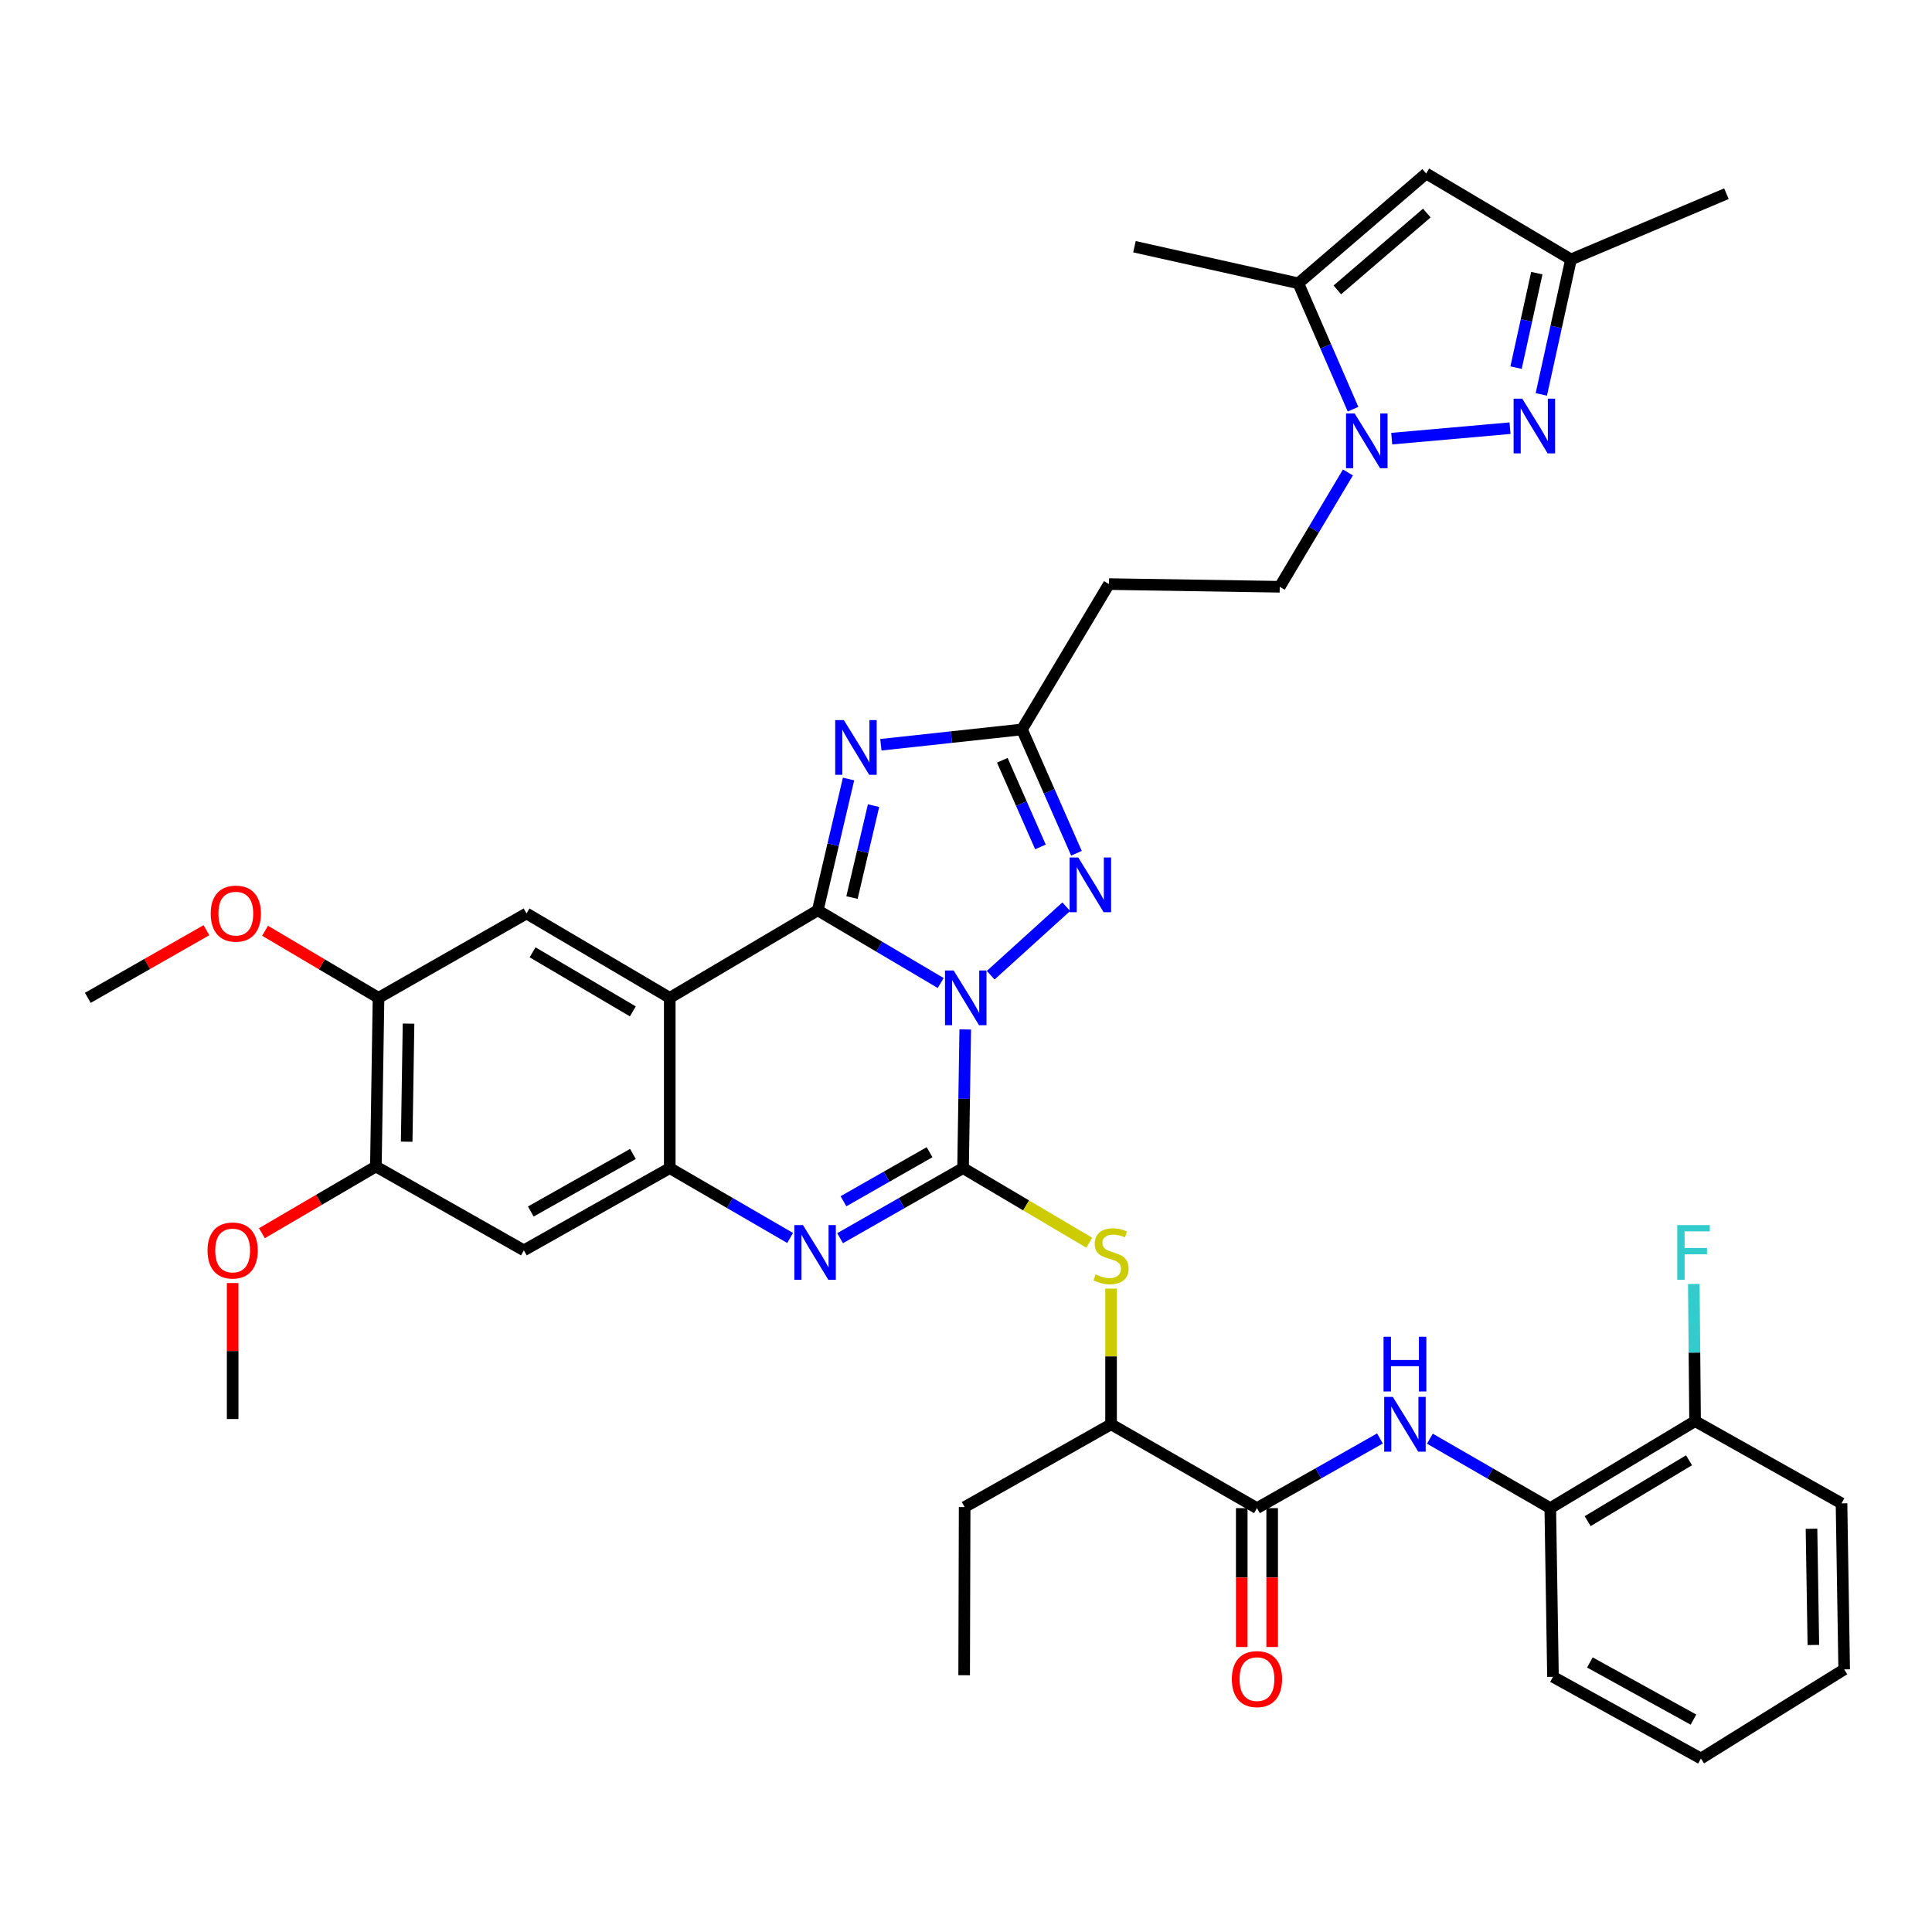 <?xml version='1.0' encoding='iso-8859-1'?>
<svg version='1.1' baseProfile='full'
              xmlns='http://www.w3.org/2000/svg'
                      xmlns:rdkit='http://www.rdkit.org/xml'
                      xmlns:xlink='http://www.w3.org/1999/xlink'
                  xml:space='preserve'
width='1000px' height='1000px' viewBox='0 0 1000 1000'>
<!-- END OF HEADER -->
<rect style='opacity:1.0;fill:#FFFFFF;stroke:none' width='1000' height='1000' x='0' y='0'> </rect>
<path class='bond-0' d='M 486.904,508.811 L 455.087,489.996' style='fill:none;fill-rule:evenodd;stroke:#0000FF;stroke-width:6px;stroke-linecap:butt;stroke-linejoin:miter;stroke-opacity:1' />
<path class='bond-0' d='M 455.087,489.996 L 423.27,471.181' style='fill:none;fill-rule:evenodd;stroke:#000000;stroke-width:6px;stroke-linecap:butt;stroke-linejoin:miter;stroke-opacity:1' />
<path class='bond-1' d='M 499.611,532.841 L 499.044,568.727' style='fill:none;fill-rule:evenodd;stroke:#0000FF;stroke-width:6px;stroke-linecap:butt;stroke-linejoin:miter;stroke-opacity:1' />
<path class='bond-1' d='M 499.044,568.727 L 498.478,604.613' style='fill:none;fill-rule:evenodd;stroke:#000000;stroke-width:6px;stroke-linecap:butt;stroke-linejoin:miter;stroke-opacity:1' />
<path class='bond-5' d='M 512.785,504.768 L 551.891,469.316' style='fill:none;fill-rule:evenodd;stroke:#0000FF;stroke-width:6px;stroke-linecap:butt;stroke-linejoin:miter;stroke-opacity:1' />
<path class='bond-2' d='M 423.27,471.181 L 346.663,516.478' style='fill:none;fill-rule:evenodd;stroke:#000000;stroke-width:6px;stroke-linecap:butt;stroke-linejoin:miter;stroke-opacity:1' />
<path class='bond-3' d='M 423.27,471.181 L 431.239,437.196' style='fill:none;fill-rule:evenodd;stroke:#000000;stroke-width:6px;stroke-linecap:butt;stroke-linejoin:miter;stroke-opacity:1' />
<path class='bond-3' d='M 431.239,437.196 L 439.208,403.211' style='fill:none;fill-rule:evenodd;stroke:#0000FF;stroke-width:6px;stroke-linecap:butt;stroke-linejoin:miter;stroke-opacity:1' />
<path class='bond-3' d='M 440.988,464.58 L 446.567,440.79' style='fill:none;fill-rule:evenodd;stroke:#000000;stroke-width:6px;stroke-linecap:butt;stroke-linejoin:miter;stroke-opacity:1' />
<path class='bond-3' d='M 446.567,440.79 L 452.145,417' style='fill:none;fill-rule:evenodd;stroke:#0000FF;stroke-width:6px;stroke-linecap:butt;stroke-linejoin:miter;stroke-opacity:1' />
<path class='bond-4' d='M 498.478,604.613 L 466.651,622.75' style='fill:none;fill-rule:evenodd;stroke:#000000;stroke-width:6px;stroke-linecap:butt;stroke-linejoin:miter;stroke-opacity:1' />
<path class='bond-4' d='M 466.651,622.75 L 434.824,640.888' style='fill:none;fill-rule:evenodd;stroke:#0000FF;stroke-width:6px;stroke-linecap:butt;stroke-linejoin:miter;stroke-opacity:1' />
<path class='bond-4' d='M 481.135,596.376 L 458.856,609.072' style='fill:none;fill-rule:evenodd;stroke:#000000;stroke-width:6px;stroke-linecap:butt;stroke-linejoin:miter;stroke-opacity:1' />
<path class='bond-4' d='M 458.856,609.072 L 436.577,621.769' style='fill:none;fill-rule:evenodd;stroke:#0000FF;stroke-width:6px;stroke-linecap:butt;stroke-linejoin:miter;stroke-opacity:1' />
<path class='bond-11' d='M 498.478,604.613 L 531.129,623.922' style='fill:none;fill-rule:evenodd;stroke:#000000;stroke-width:6px;stroke-linecap:butt;stroke-linejoin:miter;stroke-opacity:1' />
<path class='bond-11' d='M 531.129,623.922 L 563.781,643.232' style='fill:none;fill-rule:evenodd;stroke:#CCCC00;stroke-width:6px;stroke-linecap:butt;stroke-linejoin:miter;stroke-opacity:1' />
<path class='bond-13' d='M 346.663,516.478 L 272.53,472.808' style='fill:none;fill-rule:evenodd;stroke:#000000;stroke-width:6px;stroke-linecap:butt;stroke-linejoin:miter;stroke-opacity:1' />
<path class='bond-13' d='M 327.552,523.492 L 275.66,492.923' style='fill:none;fill-rule:evenodd;stroke:#000000;stroke-width:6px;stroke-linecap:butt;stroke-linejoin:miter;stroke-opacity:1' />
<path class='bond-40' d='M 346.663,516.478 L 346.663,604.613' style='fill:none;fill-rule:evenodd;stroke:#000000;stroke-width:6px;stroke-linecap:butt;stroke-linejoin:miter;stroke-opacity:1' />
<path class='bond-39' d='M 455.937,385.485 L 492.452,381.52' style='fill:none;fill-rule:evenodd;stroke:#0000FF;stroke-width:6px;stroke-linecap:butt;stroke-linejoin:miter;stroke-opacity:1' />
<path class='bond-39' d='M 492.452,381.52 L 528.967,377.554' style='fill:none;fill-rule:evenodd;stroke:#000000;stroke-width:6px;stroke-linecap:butt;stroke-linejoin:miter;stroke-opacity:1' />
<path class='bond-6' d='M 408.965,640.77 L 377.814,622.691' style='fill:none;fill-rule:evenodd;stroke:#0000FF;stroke-width:6px;stroke-linecap:butt;stroke-linejoin:miter;stroke-opacity:1' />
<path class='bond-6' d='M 377.814,622.691 L 346.663,604.613' style='fill:none;fill-rule:evenodd;stroke:#000000;stroke-width:6px;stroke-linecap:butt;stroke-linejoin:miter;stroke-opacity:1' />
<path class='bond-9' d='M 557.173,441.644 L 543.07,409.599' style='fill:none;fill-rule:evenodd;stroke:#0000FF;stroke-width:6px;stroke-linecap:butt;stroke-linejoin:miter;stroke-opacity:1' />
<path class='bond-9' d='M 543.07,409.599 L 528.967,377.554' style='fill:none;fill-rule:evenodd;stroke:#000000;stroke-width:6px;stroke-linecap:butt;stroke-linejoin:miter;stroke-opacity:1' />
<path class='bond-9' d='M 538.533,438.372 L 528.661,415.94' style='fill:none;fill-rule:evenodd;stroke:#0000FF;stroke-width:6px;stroke-linecap:butt;stroke-linejoin:miter;stroke-opacity:1' />
<path class='bond-9' d='M 528.661,415.94 L 518.789,393.509' style='fill:none;fill-rule:evenodd;stroke:#000000;stroke-width:6px;stroke-linecap:butt;stroke-linejoin:miter;stroke-opacity:1' />
<path class='bond-16' d='M 346.663,604.613 L 271.149,647.171' style='fill:none;fill-rule:evenodd;stroke:#000000;stroke-width:6px;stroke-linecap:butt;stroke-linejoin:miter;stroke-opacity:1' />
<path class='bond-16' d='M 327.606,597.281 L 274.746,627.073' style='fill:none;fill-rule:evenodd;stroke:#000000;stroke-width:6px;stroke-linecap:butt;stroke-linejoin:miter;stroke-opacity:1' />
<path class='bond-7' d='M 697.686,244.537 L 680.042,274.124' style='fill:none;fill-rule:evenodd;stroke:#0000FF;stroke-width:6px;stroke-linecap:butt;stroke-linejoin:miter;stroke-opacity:1' />
<path class='bond-7' d='M 680.042,274.124 L 662.398,303.71' style='fill:none;fill-rule:evenodd;stroke:#000000;stroke-width:6px;stroke-linecap:butt;stroke-linejoin:miter;stroke-opacity:1' />
<path class='bond-8' d='M 720.358,227.037 L 781.592,221.622' style='fill:none;fill-rule:evenodd;stroke:#0000FF;stroke-width:6px;stroke-linecap:butt;stroke-linejoin:miter;stroke-opacity:1' />
<path class='bond-10' d='M 700.324,211.796 L 686.172,179.217' style='fill:none;fill-rule:evenodd;stroke:#0000FF;stroke-width:6px;stroke-linecap:butt;stroke-linejoin:miter;stroke-opacity:1' />
<path class='bond-10' d='M 686.172,179.217 L 672.019,146.639' style='fill:none;fill-rule:evenodd;stroke:#000000;stroke-width:6px;stroke-linecap:butt;stroke-linejoin:miter;stroke-opacity:1' />
<path class='bond-17' d='M 797.783,204.141 L 805.46,169.211' style='fill:none;fill-rule:evenodd;stroke:#0000FF;stroke-width:6px;stroke-linecap:butt;stroke-linejoin:miter;stroke-opacity:1' />
<path class='bond-17' d='M 805.46,169.211 L 813.138,134.28' style='fill:none;fill-rule:evenodd;stroke:#000000;stroke-width:6px;stroke-linecap:butt;stroke-linejoin:miter;stroke-opacity:1' />
<path class='bond-17' d='M 784.71,190.283 L 790.084,165.831' style='fill:none;fill-rule:evenodd;stroke:#0000FF;stroke-width:6px;stroke-linecap:butt;stroke-linejoin:miter;stroke-opacity:1' />
<path class='bond-17' d='M 790.084,165.831 L 795.459,141.38' style='fill:none;fill-rule:evenodd;stroke:#000000;stroke-width:6px;stroke-linecap:butt;stroke-linejoin:miter;stroke-opacity:1' />
<path class='bond-19' d='M 528.967,377.554 L 574.001,302.32' style='fill:none;fill-rule:evenodd;stroke:#000000;stroke-width:6px;stroke-linecap:butt;stroke-linejoin:miter;stroke-opacity:1' />
<path class='bond-12' d='M 672.019,146.639 L 738.184,89.806' style='fill:none;fill-rule:evenodd;stroke:#000000;stroke-width:6px;stroke-linecap:butt;stroke-linejoin:miter;stroke-opacity:1' />
<path class='bond-12' d='M 692.202,150.056 L 738.517,110.273' style='fill:none;fill-rule:evenodd;stroke:#000000;stroke-width:6px;stroke-linecap:butt;stroke-linejoin:miter;stroke-opacity:1' />
<path class='bond-29' d='M 672.019,146.639 L 587.19,127.703' style='fill:none;fill-rule:evenodd;stroke:#000000;stroke-width:6px;stroke-linecap:butt;stroke-linejoin:miter;stroke-opacity:1' />
<path class='bond-22' d='M 575.086,666.98 L 575.086,702.096' style='fill:none;fill-rule:evenodd;stroke:#CCCC00;stroke-width:6px;stroke-linecap:butt;stroke-linejoin:miter;stroke-opacity:1' />
<path class='bond-22' d='M 575.086,702.096 L 575.086,737.213' style='fill:none;fill-rule:evenodd;stroke:#000000;stroke-width:6px;stroke-linecap:butt;stroke-linejoin:miter;stroke-opacity:1' />
<path class='bond-42' d='M 738.184,89.806 L 813.138,134.28' style='fill:none;fill-rule:evenodd;stroke:#000000;stroke-width:6px;stroke-linecap:butt;stroke-linejoin:miter;stroke-opacity:1' />
<path class='bond-18' d='M 272.53,472.808 L 195.923,516.478' style='fill:none;fill-rule:evenodd;stroke:#000000;stroke-width:6px;stroke-linecap:butt;stroke-linejoin:miter;stroke-opacity:1' />
<path class='bond-14' d='M 650.6,780.611 L 575.086,737.213' style='fill:none;fill-rule:evenodd;stroke:#000000;stroke-width:6px;stroke-linecap:butt;stroke-linejoin:miter;stroke-opacity:1' />
<path class='bond-15' d='M 650.6,780.611 L 682.429,762.578' style='fill:none;fill-rule:evenodd;stroke:#000000;stroke-width:6px;stroke-linecap:butt;stroke-linejoin:miter;stroke-opacity:1' />
<path class='bond-15' d='M 682.429,762.578 L 714.257,744.545' style='fill:none;fill-rule:evenodd;stroke:#0000FF;stroke-width:6px;stroke-linecap:butt;stroke-linejoin:miter;stroke-opacity:1' />
<path class='bond-24' d='M 642.728,780.611 L 642.728,816.549' style='fill:none;fill-rule:evenodd;stroke:#000000;stroke-width:6px;stroke-linecap:butt;stroke-linejoin:miter;stroke-opacity:1' />
<path class='bond-24' d='M 642.728,816.549 L 642.728,852.487' style='fill:none;fill-rule:evenodd;stroke:#FF0000;stroke-width:6px;stroke-linecap:butt;stroke-linejoin:miter;stroke-opacity:1' />
<path class='bond-24' d='M 658.471,780.611 L 658.471,816.549' style='fill:none;fill-rule:evenodd;stroke:#000000;stroke-width:6px;stroke-linecap:butt;stroke-linejoin:miter;stroke-opacity:1' />
<path class='bond-24' d='M 658.471,816.549 L 658.471,852.487' style='fill:none;fill-rule:evenodd;stroke:#FF0000;stroke-width:6px;stroke-linecap:butt;stroke-linejoin:miter;stroke-opacity:1' />
<path class='bond-21' d='M 740.11,744.661 L 771.267,762.636' style='fill:none;fill-rule:evenodd;stroke:#0000FF;stroke-width:6px;stroke-linecap:butt;stroke-linejoin:miter;stroke-opacity:1' />
<path class='bond-21' d='M 771.267,762.636 L 802.424,780.611' style='fill:none;fill-rule:evenodd;stroke:#000000;stroke-width:6px;stroke-linecap:butt;stroke-linejoin:miter;stroke-opacity:1' />
<path class='bond-20' d='M 271.149,647.171 L 194.55,603.782' style='fill:none;fill-rule:evenodd;stroke:#000000;stroke-width:6px;stroke-linecap:butt;stroke-linejoin:miter;stroke-opacity:1' />
<path class='bond-30' d='M 813.138,134.28 L 893.594,100.258' style='fill:none;fill-rule:evenodd;stroke:#000000;stroke-width:6px;stroke-linecap:butt;stroke-linejoin:miter;stroke-opacity:1' />
<path class='bond-27' d='M 195.923,516.478 L 166.565,499.12' style='fill:none;fill-rule:evenodd;stroke:#000000;stroke-width:6px;stroke-linecap:butt;stroke-linejoin:miter;stroke-opacity:1' />
<path class='bond-27' d='M 166.565,499.12 L 137.207,481.763' style='fill:none;fill-rule:evenodd;stroke:#FF0000;stroke-width:6px;stroke-linecap:butt;stroke-linejoin:miter;stroke-opacity:1' />
<path class='bond-41' d='M 195.923,516.478 L 194.55,603.782' style='fill:none;fill-rule:evenodd;stroke:#000000;stroke-width:6px;stroke-linecap:butt;stroke-linejoin:miter;stroke-opacity:1' />
<path class='bond-41' d='M 211.458,529.821 L 210.497,590.934' style='fill:none;fill-rule:evenodd;stroke:#000000;stroke-width:6px;stroke-linecap:butt;stroke-linejoin:miter;stroke-opacity:1' />
<path class='bond-23' d='M 574.001,302.32 L 662.398,303.71' style='fill:none;fill-rule:evenodd;stroke:#000000;stroke-width:6px;stroke-linecap:butt;stroke-linejoin:miter;stroke-opacity:1' />
<path class='bond-28' d='M 194.55,603.782 L 165.058,621.044' style='fill:none;fill-rule:evenodd;stroke:#000000;stroke-width:6px;stroke-linecap:butt;stroke-linejoin:miter;stroke-opacity:1' />
<path class='bond-28' d='M 165.058,621.044 L 135.565,638.305' style='fill:none;fill-rule:evenodd;stroke:#FF0000;stroke-width:6px;stroke-linecap:butt;stroke-linejoin:miter;stroke-opacity:1' />
<path class='bond-25' d='M 802.424,780.611 L 877.37,735.577' style='fill:none;fill-rule:evenodd;stroke:#000000;stroke-width:6px;stroke-linecap:butt;stroke-linejoin:miter;stroke-opacity:1' />
<path class='bond-25' d='M 821.774,787.35 L 874.236,755.827' style='fill:none;fill-rule:evenodd;stroke:#000000;stroke-width:6px;stroke-linecap:butt;stroke-linejoin:miter;stroke-opacity:1' />
<path class='bond-31' d='M 802.424,780.611 L 803.823,867.924' style='fill:none;fill-rule:evenodd;stroke:#000000;stroke-width:6px;stroke-linecap:butt;stroke-linejoin:miter;stroke-opacity:1' />
<path class='bond-32' d='M 575.086,737.213 L 499.3,780.051' style='fill:none;fill-rule:evenodd;stroke:#000000;stroke-width:6px;stroke-linecap:butt;stroke-linejoin:miter;stroke-opacity:1' />
<path class='bond-26' d='M 877.37,735.577 L 877.043,700.092' style='fill:none;fill-rule:evenodd;stroke:#000000;stroke-width:6px;stroke-linecap:butt;stroke-linejoin:miter;stroke-opacity:1' />
<path class='bond-26' d='M 877.043,700.092 L 876.716,664.607' style='fill:none;fill-rule:evenodd;stroke:#33CCCC;stroke-width:6px;stroke-linecap:butt;stroke-linejoin:miter;stroke-opacity:1' />
<path class='bond-33' d='M 877.37,735.577 L 953.164,778.136' style='fill:none;fill-rule:evenodd;stroke:#000000;stroke-width:6px;stroke-linecap:butt;stroke-linejoin:miter;stroke-opacity:1' />
<path class='bond-34' d='M 106.857,481.475 L 76.156,498.977' style='fill:none;fill-rule:evenodd;stroke:#FF0000;stroke-width:6px;stroke-linecap:butt;stroke-linejoin:miter;stroke-opacity:1' />
<path class='bond-34' d='M 76.156,498.977 L 45.455,516.478' style='fill:none;fill-rule:evenodd;stroke:#000000;stroke-width:6px;stroke-linecap:butt;stroke-linejoin:miter;stroke-opacity:1' />
<path class='bond-35' d='M 120.418,664.114 L 120.418,699.299' style='fill:none;fill-rule:evenodd;stroke:#FF0000;stroke-width:6px;stroke-linecap:butt;stroke-linejoin:miter;stroke-opacity:1' />
<path class='bond-35' d='M 120.418,699.299 L 120.418,734.484' style='fill:none;fill-rule:evenodd;stroke:#000000;stroke-width:6px;stroke-linecap:butt;stroke-linejoin:miter;stroke-opacity:1' />
<path class='bond-37' d='M 803.823,867.924 L 880.413,910.194' style='fill:none;fill-rule:evenodd;stroke:#000000;stroke-width:6px;stroke-linecap:butt;stroke-linejoin:miter;stroke-opacity:1' />
<path class='bond-37' d='M 822.919,860.481 L 876.532,890.07' style='fill:none;fill-rule:evenodd;stroke:#000000;stroke-width:6px;stroke-linecap:butt;stroke-linejoin:miter;stroke-opacity:1' />
<path class='bond-36' d='M 499.3,780.051 L 499.047,867.102' style='fill:none;fill-rule:evenodd;stroke:#000000;stroke-width:6px;stroke-linecap:butt;stroke-linejoin:miter;stroke-opacity:1' />
<path class='bond-43' d='M 953.164,778.136 L 954.545,864.075' style='fill:none;fill-rule:evenodd;stroke:#000000;stroke-width:6px;stroke-linecap:butt;stroke-linejoin:miter;stroke-opacity:1' />
<path class='bond-43' d='M 937.63,791.28 L 938.597,851.438' style='fill:none;fill-rule:evenodd;stroke:#000000;stroke-width:6px;stroke-linecap:butt;stroke-linejoin:miter;stroke-opacity:1' />
<path class='bond-38' d='M 880.413,910.194 L 954.545,864.075' style='fill:none;fill-rule:evenodd;stroke:#000000;stroke-width:6px;stroke-linecap:butt;stroke-linejoin:miter;stroke-opacity:1' />
<path  class='atom-0' d='M 493.609 502.318
L 502.889 517.318
Q 503.809 518.798, 505.289 521.478
Q 506.769 524.158, 506.849 524.318
L 506.849 502.318
L 510.609 502.318
L 510.609 530.638
L 506.729 530.638
L 496.769 514.238
Q 495.609 512.318, 494.369 510.118
Q 493.169 507.918, 492.809 507.238
L 492.809 530.638
L 489.129 530.638
L 489.129 502.318
L 493.609 502.318
' fill='#0000FF'/>
<path  class='atom-4' d='M 436.776 372.726
L 446.056 387.726
Q 446.976 389.206, 448.456 391.886
Q 449.936 394.566, 450.016 394.726
L 450.016 372.726
L 453.776 372.726
L 453.776 401.046
L 449.896 401.046
L 439.936 384.646
Q 438.776 382.726, 437.536 380.526
Q 436.336 378.326, 435.976 377.646
L 435.976 401.046
L 432.296 401.046
L 432.296 372.726
L 436.776 372.726
' fill='#0000FF'/>
<path  class='atom-5' d='M 415.62 634.105
L 424.9 649.105
Q 425.82 650.585, 427.3 653.265
Q 428.78 655.945, 428.86 656.105
L 428.86 634.105
L 432.62 634.105
L 432.62 662.425
L 428.74 662.425
L 418.78 646.025
Q 417.62 644.105, 416.38 641.905
Q 415.18 639.705, 414.82 639.025
L 414.82 662.425
L 411.14 662.425
L 411.14 634.105
L 415.62 634.105
' fill='#0000FF'/>
<path  class='atom-6' d='M 558.112 443.841
L 567.392 458.841
Q 568.312 460.321, 569.792 463.001
Q 571.272 465.681, 571.352 465.841
L 571.352 443.841
L 575.112 443.841
L 575.112 472.161
L 571.232 472.161
L 561.272 455.761
Q 560.112 453.841, 558.872 451.641
Q 557.672 449.441, 557.312 448.761
L 557.312 472.161
L 553.632 472.161
L 553.632 443.841
L 558.112 443.841
' fill='#0000FF'/>
<path  class='atom-8' d='M 701.181 214.019
L 710.461 229.019
Q 711.381 230.499, 712.861 233.179
Q 714.341 235.859, 714.421 236.019
L 714.421 214.019
L 718.181 214.019
L 718.181 242.339
L 714.301 242.339
L 704.341 225.939
Q 703.181 224.019, 701.941 221.819
Q 700.741 219.619, 700.381 218.939
L 700.381 242.339
L 696.701 242.339
L 696.701 214.019
L 701.181 214.019
' fill='#0000FF'/>
<path  class='atom-9' d='M 787.925 206.348
L 797.205 221.348
Q 798.125 222.828, 799.605 225.508
Q 801.085 228.188, 801.165 228.348
L 801.165 206.348
L 804.925 206.348
L 804.925 234.668
L 801.045 234.668
L 791.085 218.268
Q 789.925 216.348, 788.685 214.148
Q 787.485 211.948, 787.125 211.268
L 787.125 234.668
L 783.445 234.668
L 783.445 206.348
L 787.925 206.348
' fill='#0000FF'/>
<path  class='atom-12' d='M 567.086 659.638
Q 567.406 659.758, 568.726 660.318
Q 570.046 660.878, 571.486 661.238
Q 572.966 661.558, 574.406 661.558
Q 577.086 661.558, 578.646 660.278
Q 580.206 658.958, 580.206 656.678
Q 580.206 655.118, 579.406 654.158
Q 578.646 653.198, 577.446 652.678
Q 576.246 652.158, 574.246 651.558
Q 571.726 650.798, 570.206 650.078
Q 568.726 649.358, 567.646 647.838
Q 566.606 646.318, 566.606 643.758
Q 566.606 640.198, 569.006 637.998
Q 571.446 635.798, 576.246 635.798
Q 579.526 635.798, 583.246 637.358
L 582.326 640.438
Q 578.926 639.038, 576.366 639.038
Q 573.606 639.038, 572.086 640.198
Q 570.566 641.318, 570.606 643.278
Q 570.606 644.798, 571.366 645.718
Q 572.166 646.638, 573.286 647.158
Q 574.446 647.678, 576.366 648.278
Q 578.926 649.078, 580.446 649.878
Q 581.966 650.678, 583.046 652.318
Q 584.166 653.918, 584.166 656.678
Q 584.166 660.598, 581.526 662.718
Q 578.926 664.798, 574.566 664.798
Q 572.046 664.798, 570.126 664.238
Q 568.246 663.718, 566.006 662.798
L 567.086 659.638
' fill='#CCCC00'/>
<path  class='atom-16' d='M 720.938 723.053
L 730.218 738.053
Q 731.138 739.533, 732.618 742.213
Q 734.098 744.893, 734.178 745.053
L 734.178 723.053
L 737.938 723.053
L 737.938 751.373
L 734.058 751.373
L 724.098 734.973
Q 722.938 733.053, 721.698 730.853
Q 720.498 728.653, 720.138 727.973
L 720.138 751.373
L 716.458 751.373
L 716.458 723.053
L 720.938 723.053
' fill='#0000FF'/>
<path  class='atom-16' d='M 716.118 691.901
L 719.958 691.901
L 719.958 703.941
L 734.438 703.941
L 734.438 691.901
L 738.278 691.901
L 738.278 720.221
L 734.438 720.221
L 734.438 707.141
L 719.958 707.141
L 719.958 720.221
L 716.118 720.221
L 716.118 691.901
' fill='#0000FF'/>
<path  class='atom-25' d='M 637.6 869.097
Q 637.6 862.297, 640.96 858.497
Q 644.32 854.697, 650.6 854.697
Q 656.88 854.697, 660.24 858.497
Q 663.6 862.297, 663.6 869.097
Q 663.6 875.977, 660.2 879.897
Q 656.8 883.777, 650.6 883.777
Q 644.36 883.777, 640.96 879.897
Q 637.6 876.017, 637.6 869.097
M 650.6 880.577
Q 654.92 880.577, 657.24 877.697
Q 659.6 874.777, 659.6 869.097
Q 659.6 863.537, 657.24 860.737
Q 654.92 857.897, 650.6 857.897
Q 646.28 857.897, 643.92 860.697
Q 641.6 863.497, 641.6 869.097
Q 641.6 874.817, 643.92 877.697
Q 646.28 880.577, 650.6 880.577
' fill='#FF0000'/>
<path  class='atom-27' d='M 868.145 634.105
L 884.985 634.105
L 884.985 637.345
L 871.945 637.345
L 871.945 645.945
L 883.545 645.945
L 883.545 649.225
L 871.945 649.225
L 871.945 662.425
L 868.145 662.425
L 868.145 634.105
' fill='#33CCCC'/>
<path  class='atom-28' d='M 109.062 472.888
Q 109.062 466.088, 112.422 462.288
Q 115.782 458.488, 122.062 458.488
Q 128.342 458.488, 131.702 462.288
Q 135.062 466.088, 135.062 472.888
Q 135.062 479.768, 131.662 483.688
Q 128.262 487.568, 122.062 487.568
Q 115.822 487.568, 112.422 483.688
Q 109.062 479.808, 109.062 472.888
M 122.062 484.368
Q 126.382 484.368, 128.702 481.488
Q 131.062 478.568, 131.062 472.888
Q 131.062 467.328, 128.702 464.528
Q 126.382 461.688, 122.062 461.688
Q 117.742 461.688, 115.382 464.488
Q 113.062 467.288, 113.062 472.888
Q 113.062 478.608, 115.382 481.488
Q 117.742 484.368, 122.062 484.368
' fill='#FF0000'/>
<path  class='atom-29' d='M 107.418 647.251
Q 107.418 640.451, 110.778 636.651
Q 114.138 632.851, 120.418 632.851
Q 126.698 632.851, 130.058 636.651
Q 133.418 640.451, 133.418 647.251
Q 133.418 654.131, 130.018 658.051
Q 126.618 661.931, 120.418 661.931
Q 114.178 661.931, 110.778 658.051
Q 107.418 654.171, 107.418 647.251
M 120.418 658.731
Q 124.738 658.731, 127.058 655.851
Q 129.418 652.931, 129.418 647.251
Q 129.418 641.691, 127.058 638.891
Q 124.738 636.051, 120.418 636.051
Q 116.098 636.051, 113.738 638.851
Q 111.418 641.651, 111.418 647.251
Q 111.418 652.971, 113.738 655.851
Q 116.098 658.731, 120.418 658.731
' fill='#FF0000'/>
</svg>
